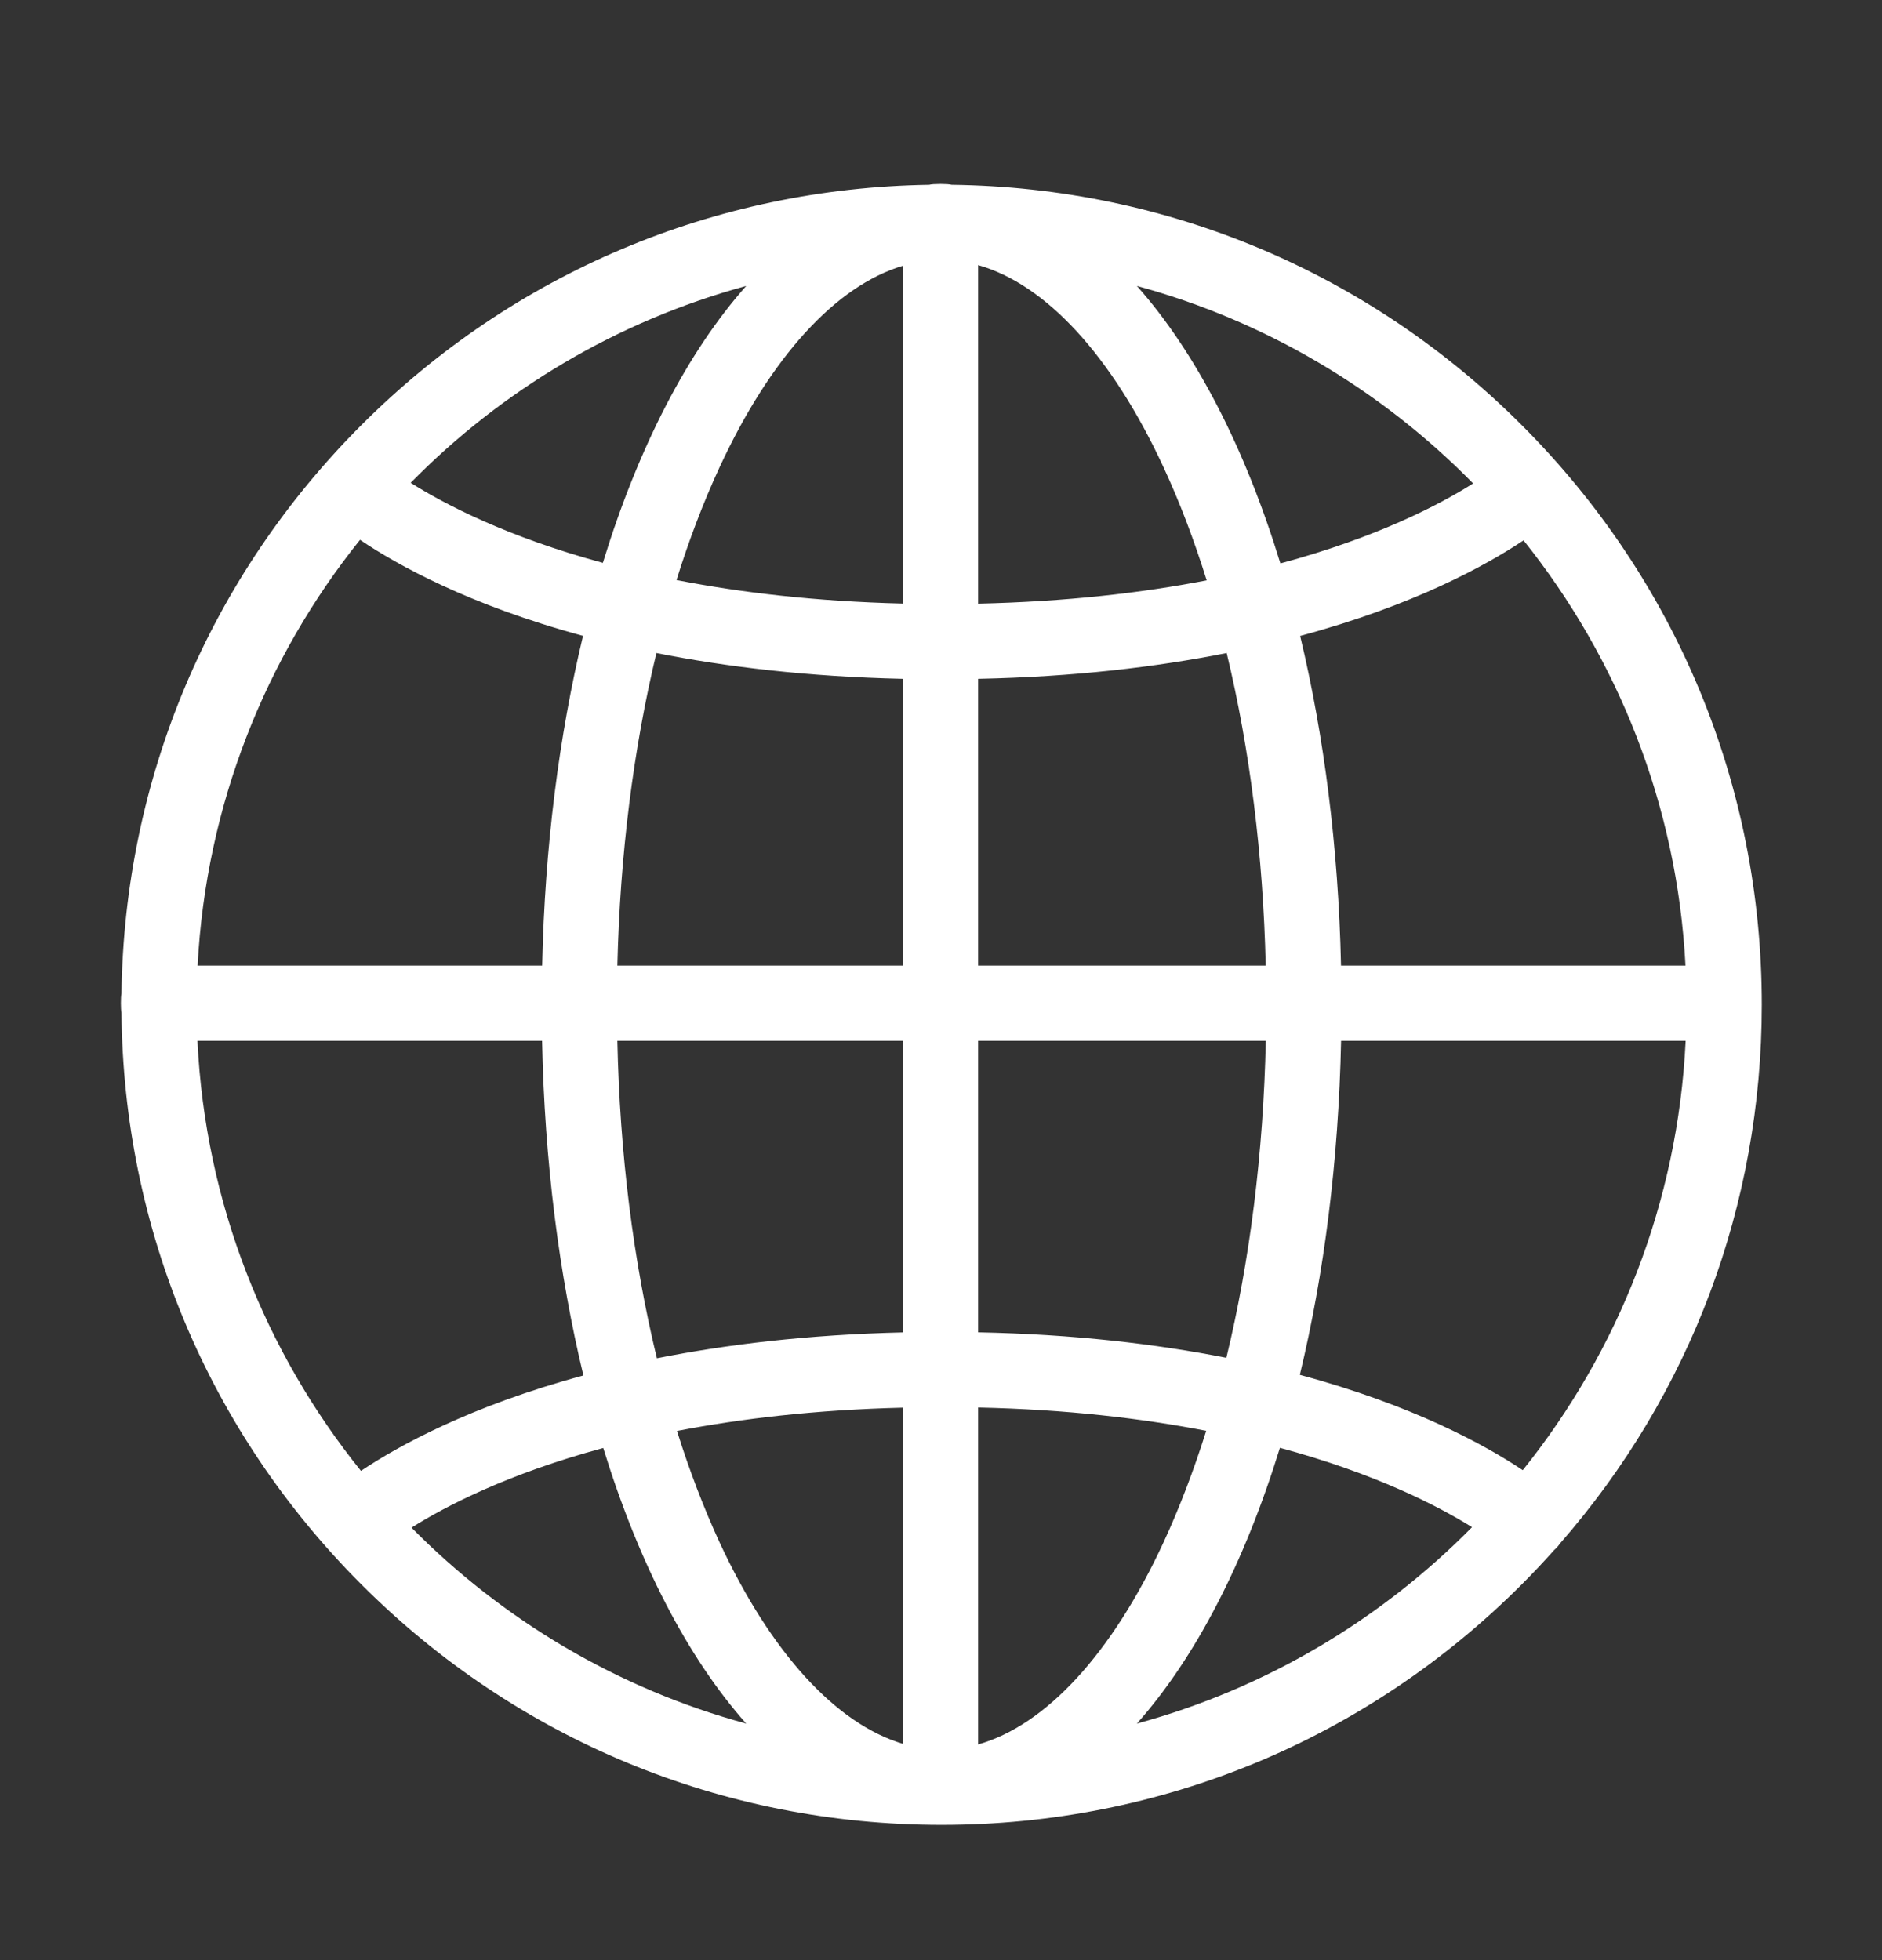 <svg width="24" height="25" viewBox="0 0 24 25" fill="none" xmlns="http://www.w3.org/2000/svg">
<rect x="0" y="0" width="24" height="25" fill="#333333" stroke="none"/>
<path d="M19.894 19.686C21.558 17.781 22.467 15.368 22.467 12.815C22.467 10.021 21.379 7.395 19.403 5.419C17.458 3.474 14.882 2.39 12.136 2.357C12.091 2.343 11.895 2.343 11.849 2.357C9.114 2.398 6.549 3.481 4.611 5.419C2.669 7.361 1.585 9.933 1.549 12.674C1.539 12.713 1.539 12.876 1.549 12.914C1.574 15.671 2.659 18.259 4.611 20.211C6.587 22.187 9.213 23.275 12.007 23.275C14.801 23.275 17.428 22.187 19.403 20.211C19.547 20.067 19.686 19.92 19.82 19.769C19.832 19.759 19.844 19.747 19.855 19.735C19.869 19.72 19.882 19.703 19.894 19.686ZM2.518 13.275H6.913C6.944 14.814 7.13 16.258 7.44 17.543C5.995 17.934 5.077 18.443 4.603 18.76C3.382 17.243 2.617 15.345 2.518 13.275ZM4.591 6.885C5.062 7.203 5.98 7.716 7.435 8.11C7.13 9.379 6.947 10.8 6.914 12.315H2.52C2.627 10.268 3.385 8.39 4.591 6.885ZM21.494 12.315H17.101C17.068 10.801 16.884 9.38 16.58 8.111C18.032 7.72 18.952 7.21 19.429 6.892C20.631 8.396 21.388 10.271 21.494 12.315ZM16.141 12.315H12.473V8.658C13.696 8.633 14.749 8.507 15.643 8.329C15.938 9.551 16.108 10.904 16.141 12.315ZM12.473 7.699V3.381C13.336 3.625 14.178 4.535 14.838 5.96C15.045 6.406 15.228 6.889 15.388 7.402C14.567 7.561 13.6 7.674 12.473 7.699ZM11.513 3.39V7.698C10.4 7.671 9.442 7.557 8.627 7.398C8.787 6.886 8.97 6.405 9.176 5.96C9.829 4.55 10.66 3.645 11.513 3.39ZM11.513 8.658V12.315H7.873C7.906 10.904 8.077 9.551 8.371 8.329C9.258 8.505 10.301 8.631 11.513 8.658ZM7.873 13.275H11.513V16.994C10.303 17.022 9.263 17.148 8.377 17.324C8.076 16.085 7.903 14.709 7.873 13.275ZM11.513 17.954V22.241C10.66 21.985 9.829 21.08 9.176 19.671C8.973 19.231 8.792 18.756 8.633 18.251C9.445 18.094 10.401 17.981 11.513 17.954ZM12.473 22.249V17.952C13.595 17.976 14.561 18.09 15.382 18.249C15.223 18.754 15.042 19.23 14.838 19.671C14.178 21.096 13.336 22.005 12.473 22.249ZM12.473 16.993V13.275H16.142C16.111 14.707 15.939 16.08 15.639 17.318C14.746 17.142 13.695 17.017 12.473 16.993ZM17.102 13.275H21.496C21.397 15.341 20.635 17.235 19.419 18.751C18.939 18.43 18.021 17.924 16.576 17.535C16.885 16.252 17.07 14.811 17.102 13.275ZM18.786 6.166C18.356 6.438 17.56 6.854 16.328 7.186C15.876 5.708 15.247 4.49 14.498 3.647C16.148 4.096 17.621 4.979 18.786 6.166ZM9.516 3.647C8.768 4.489 8.14 5.704 7.688 7.179C6.46 6.846 5.664 6.427 5.237 6.158C6.4 4.975 7.87 4.095 9.516 3.647ZM5.248 19.484C5.677 19.214 6.469 18.799 7.693 18.468C8.145 19.936 8.771 21.145 9.516 21.983C7.875 21.537 6.41 20.661 5.248 19.484ZM14.498 21.983C15.244 21.144 15.87 19.934 16.322 18.466C17.54 18.794 18.337 19.207 18.772 19.478C17.609 20.658 16.142 21.536 14.498 21.983Z" fill="white"/>
</svg>
